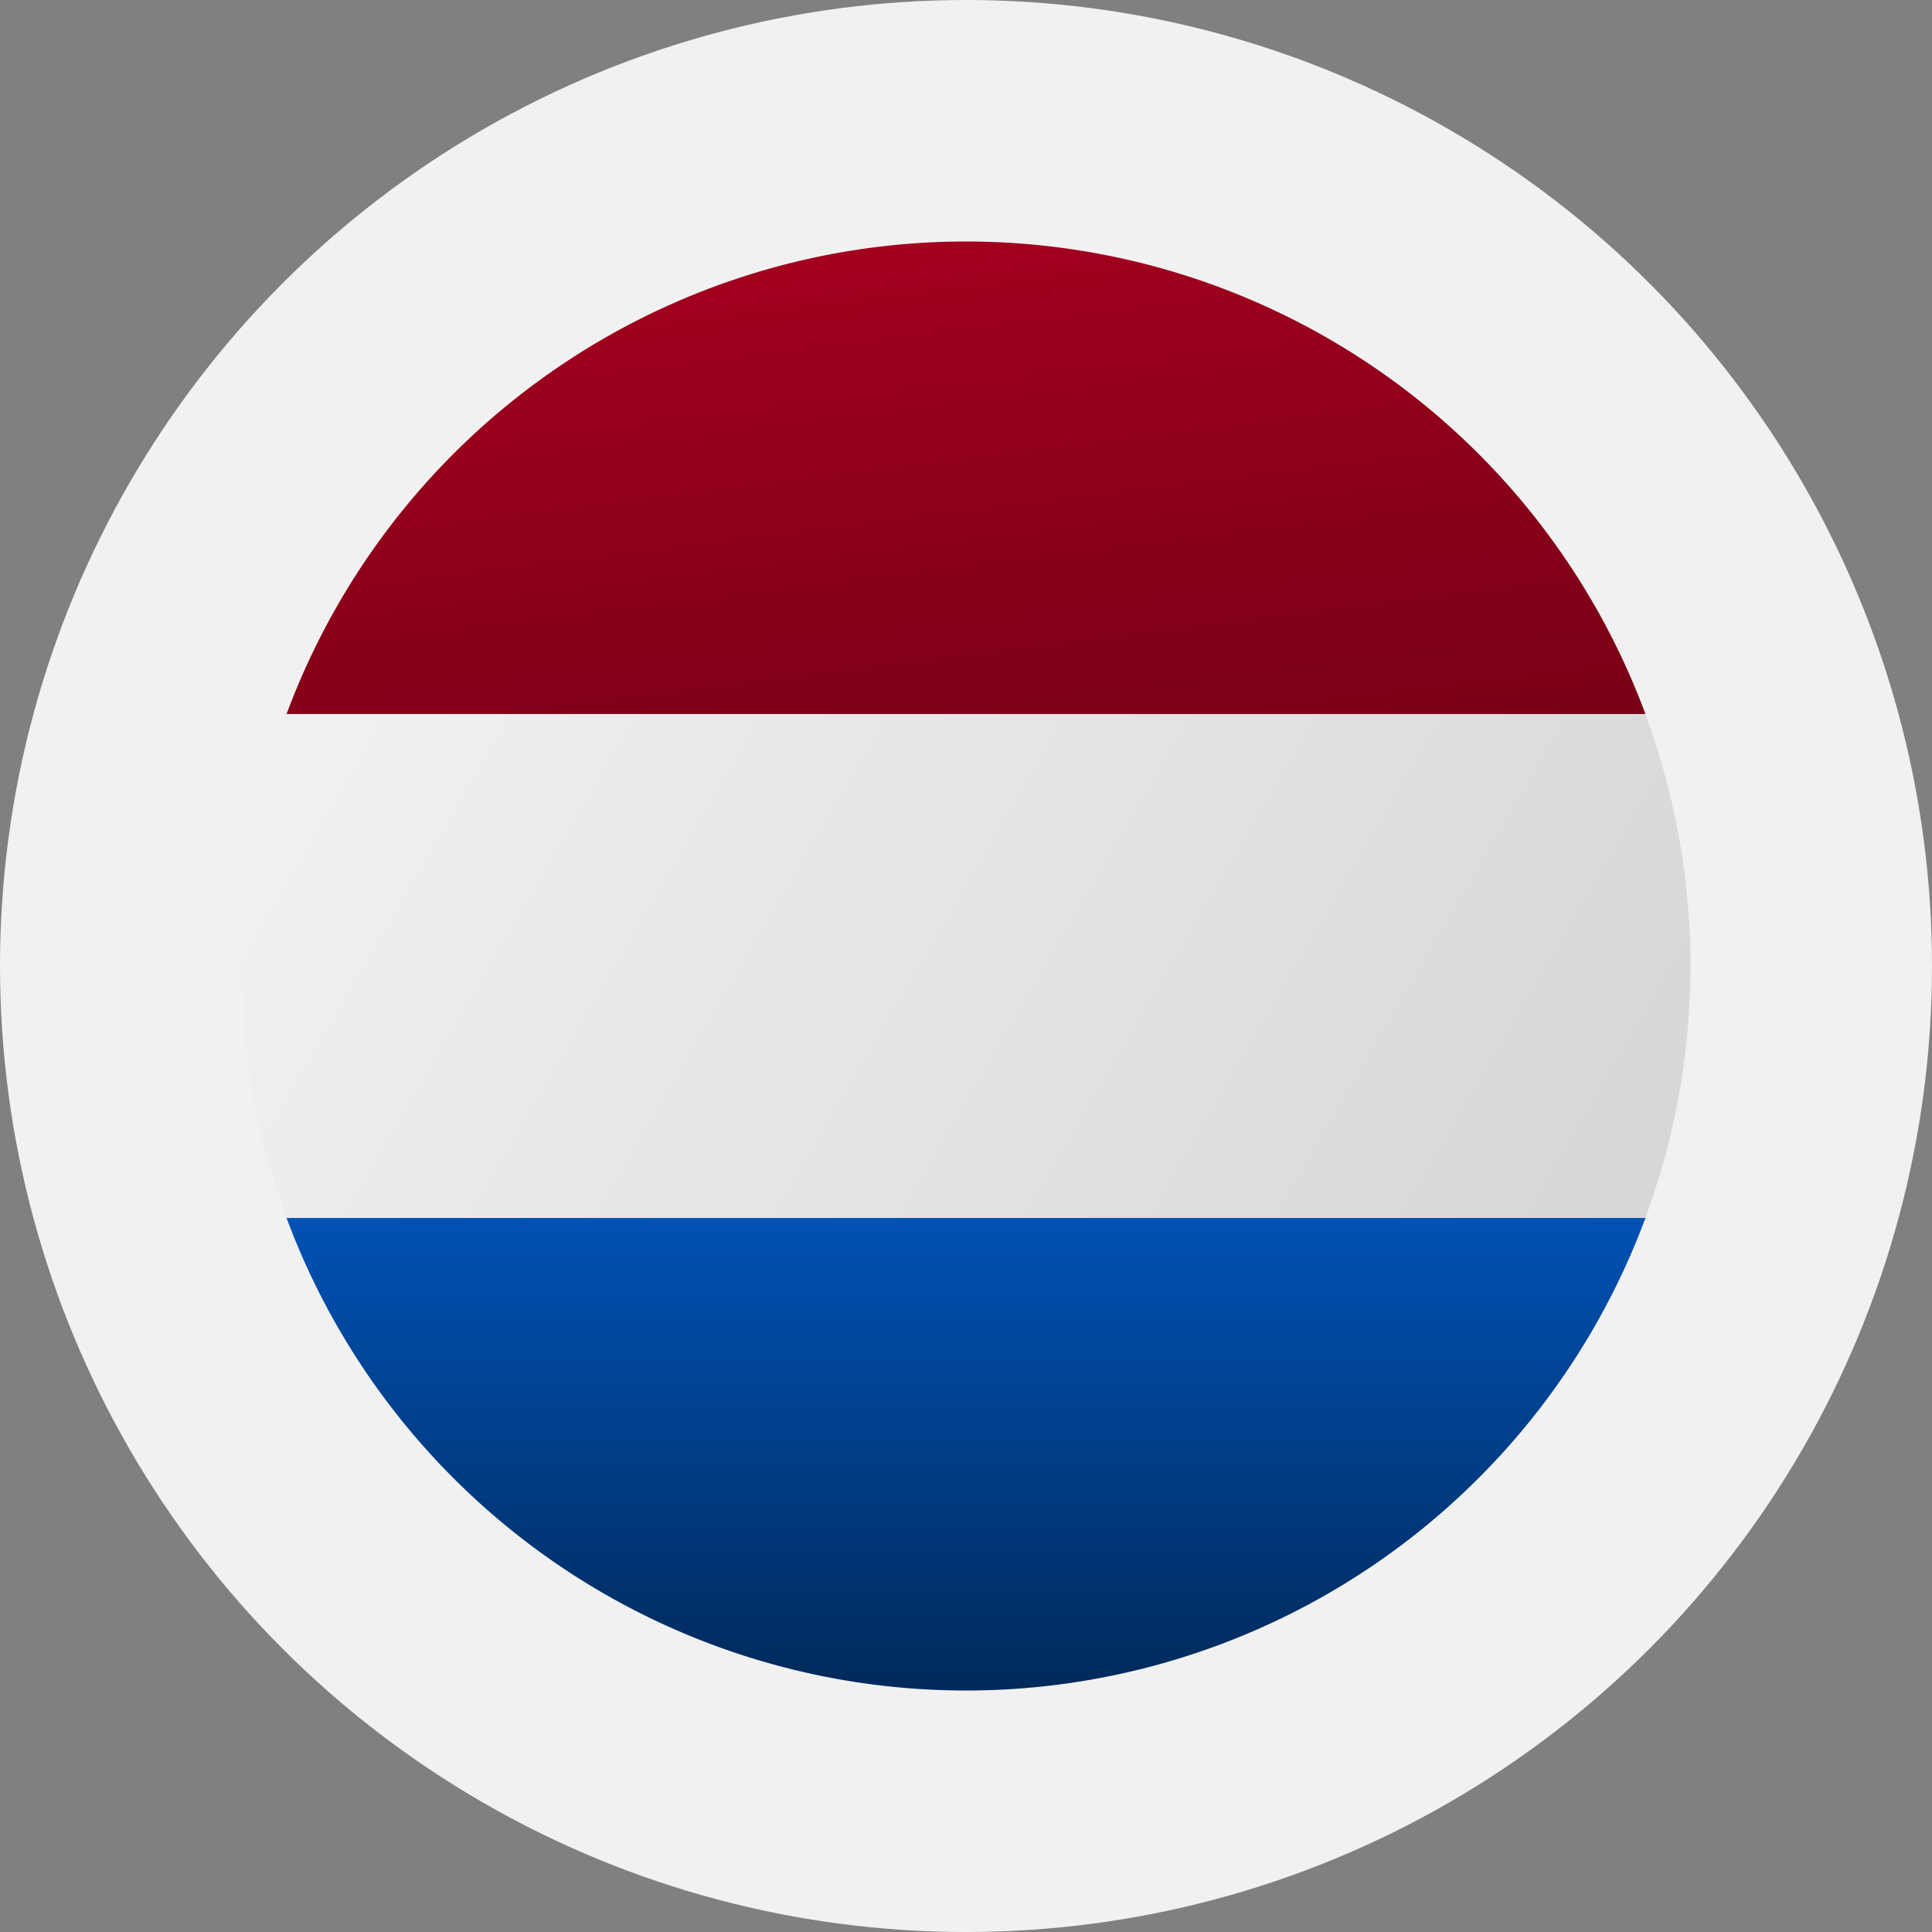 <svg xmlns="http://www.w3.org/2000/svg" width="40" height="40" viewBox="0 0 40 40"><rect x="0" y="0" width="40" height="40" fill="#808080" stroke="none"/><defs><linearGradient id="a" x1=".091" y1=".303" x2=".956" y2=".808" gradientUnits="objectBoundingBox"><stop offset="0" stop-color="#f0f0f0"/><stop offset="1" stop-color="#d5d5d5"/></linearGradient><linearGradient id="b" x1=".5" x2="1.217" y2="1.994" gradientUnits="objectBoundingBox"><stop offset="0" stop-color="#a2001d"/><stop offset="1" stop-color="#51000f"/></linearGradient><linearGradient id="c" x1=".5" x2=".5" y2="1" gradientUnits="objectBoundingBox"><stop offset="0" stop-color="#0052b4"/><stop offset="1" stop-color="#00295a"/></linearGradient></defs><g transform="translate(-168 -821)"><circle data-name="Ellipse 226" cx="20" cy="20" r="20" transform="translate(168 821)" fill="#f1f1f1"/><g transform="translate(173 826)"><circle data-name="Ellipse 198" cx="15" cy="15" r="15" fill="url(#a)"/><path data-name="Path 1961" d="M29.99 0a15.005 15.005 0 0 0-14.067 9.783h28.134A15.005 15.005 0 0 0 29.99 0z" transform="translate(-14.99)" fill="url(#b)"/><path data-name="Path 1962" d="M29.99 354.826a15.005 15.005 0 0 0 14.067-9.783H15.923a15.005 15.005 0 0 0 14.067 9.783z" transform="translate(-14.99 -324.826)" fill="url(#c)"/></g></g></svg>